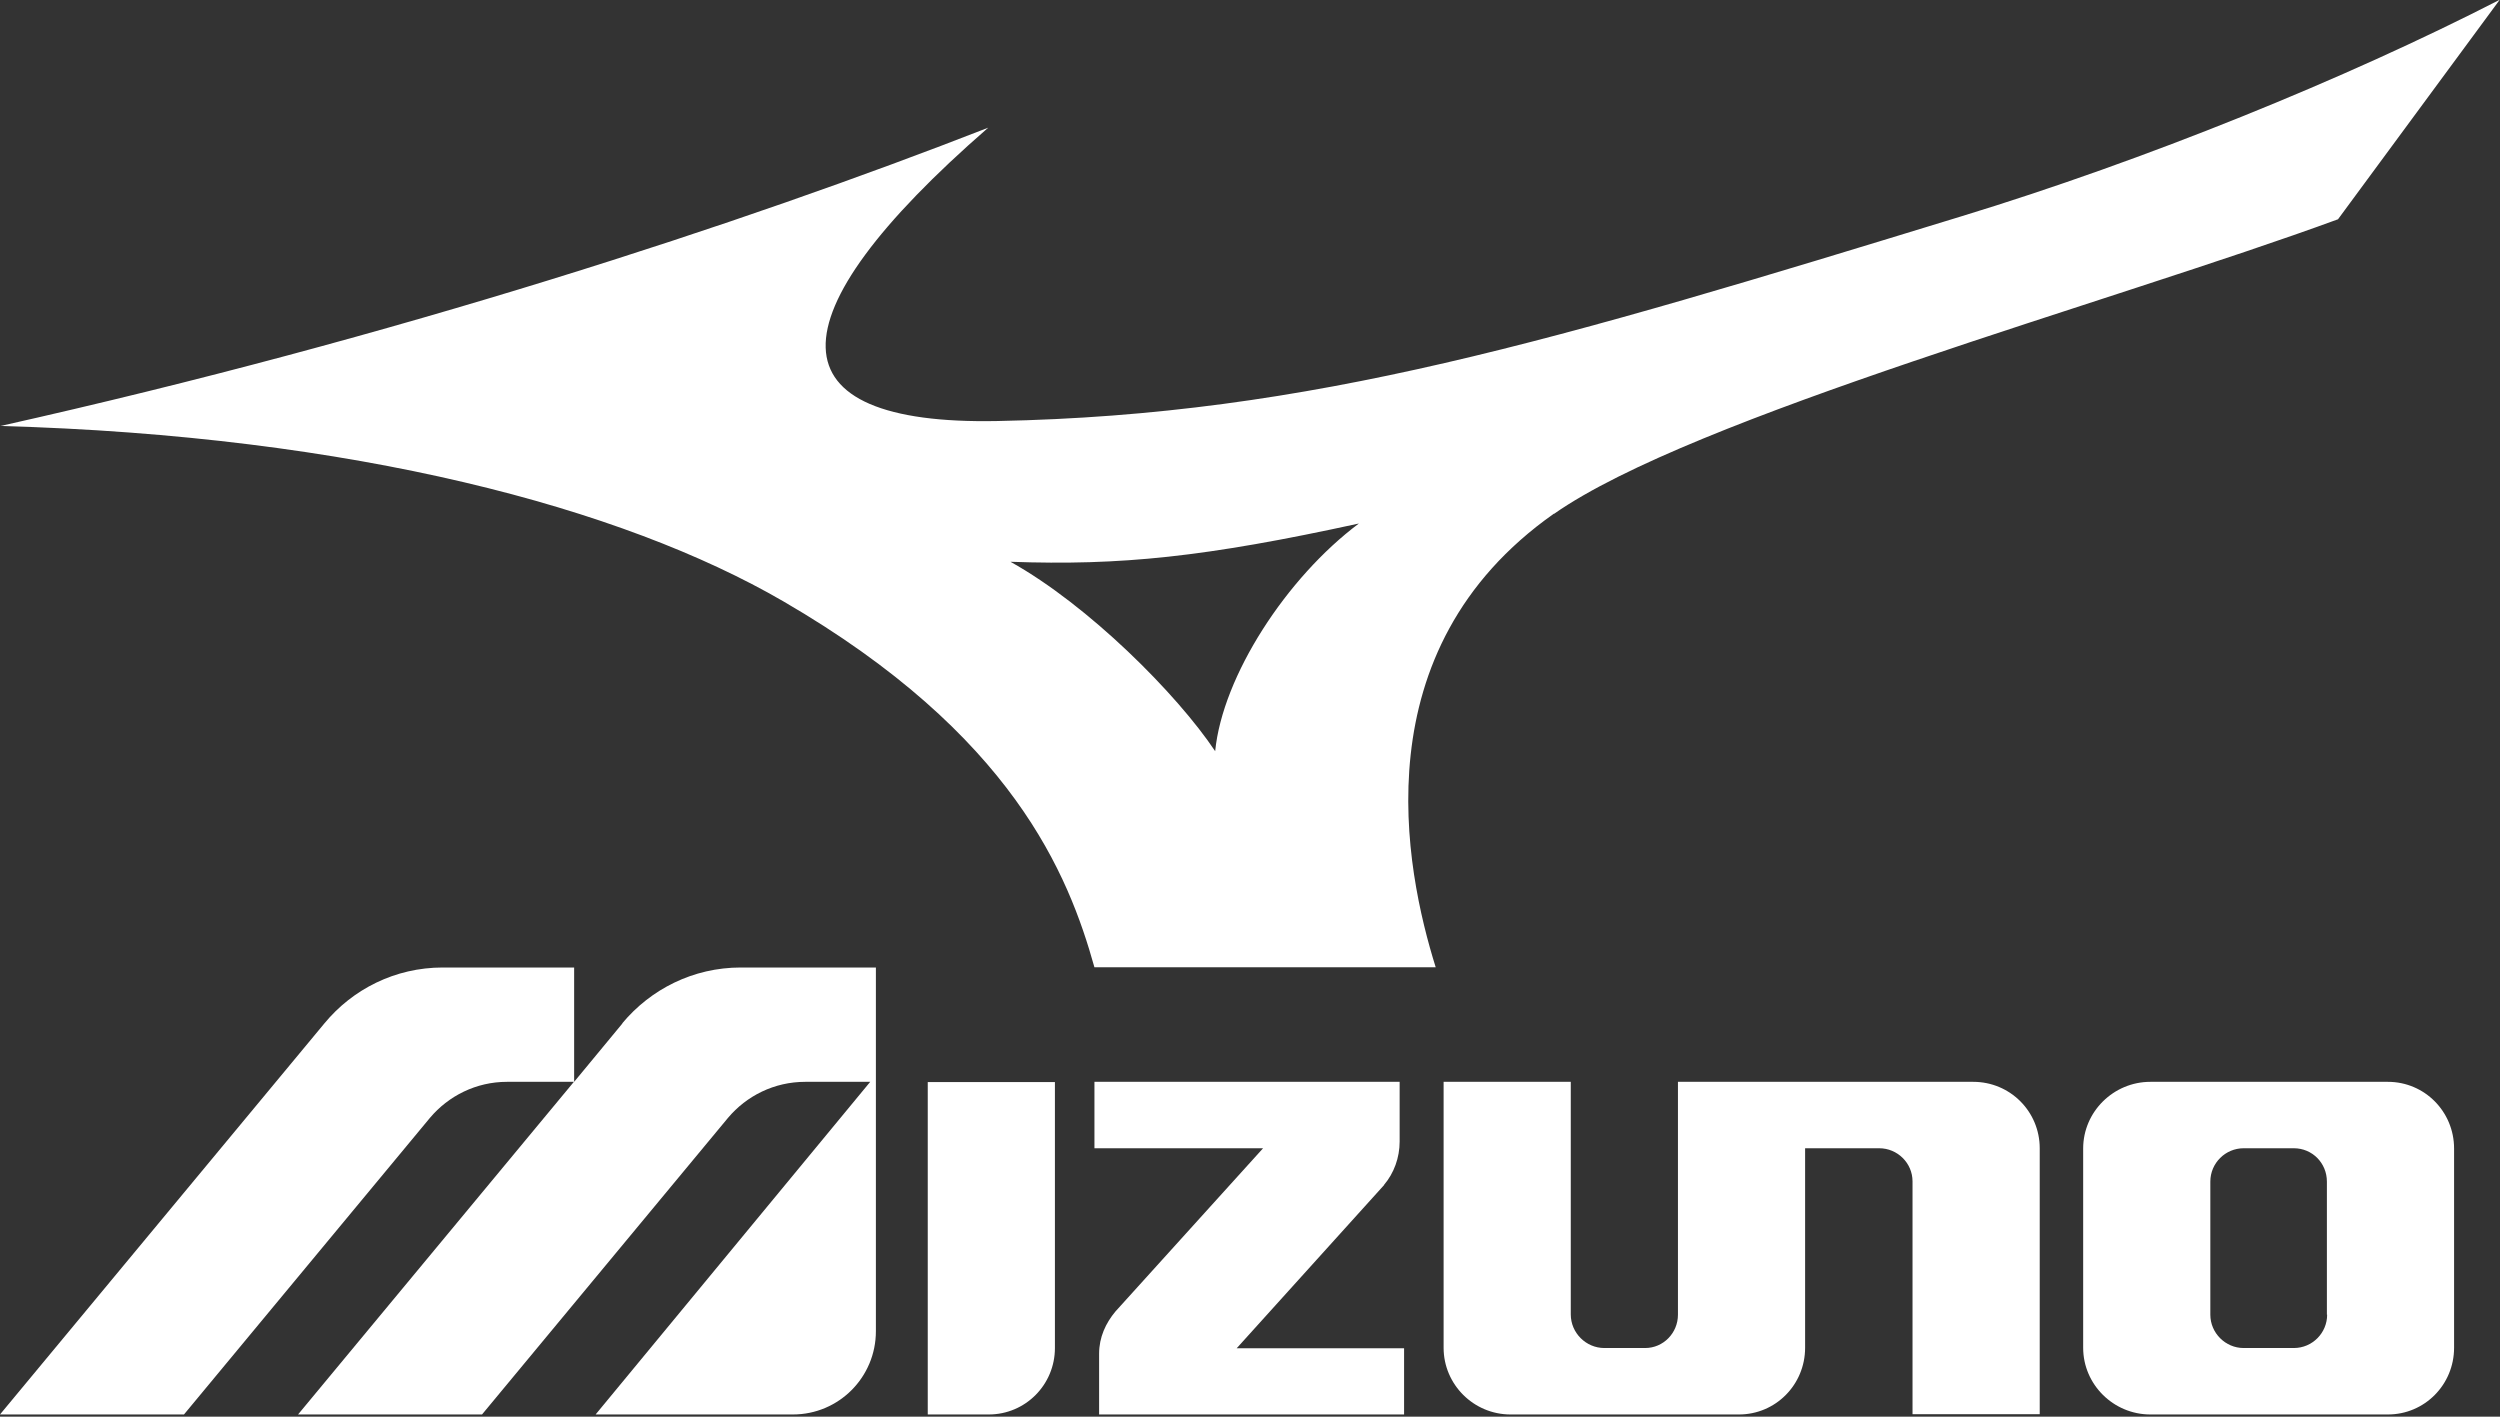 <svg width="90" height="51" viewBox="0 0 90 51" fill="none" xmlns="http://www.w3.org/2000/svg">
<rect x="0" y="0" width="90" height="51" fill="#333333" stroke="none"/>
<g clip-path="url(#clip0_5968_16681)">
<path fill-rule="evenodd" clip-rule="evenodd" d="M49.827 42.653C50.183 42.235 50.387 41.675 50.387 41.097V38.946H39.4V41.337H45.471L40.155 47.214C39.808 47.631 39.568 48.138 39.568 48.734V50.921H50.547V48.538H44.52L49.827 42.662V42.653Z" fill="white"/>
<path fill-rule="evenodd" clip-rule="evenodd" d="M85.964 38.946H77.412C76.088 38.946 74.994 40.022 74.994 41.346V48.52C74.994 49.845 76.088 50.921 77.412 50.921H85.964C87.289 50.921 88.347 49.845 88.347 48.52V41.346C88.347 40.022 87.289 38.946 85.964 38.946ZM83.777 47.329C83.777 47.987 83.244 48.529 82.577 48.529H80.772C80.115 48.529 79.572 47.987 79.572 47.329V42.538C79.572 41.871 80.115 41.337 80.772 41.337H82.577C83.244 41.337 83.768 41.871 83.768 42.538V47.329H83.777Z" fill="white"/>
<path fill-rule="evenodd" clip-rule="evenodd" d="M33.399 50.921H35.595C36.919 50.921 37.977 49.845 37.977 48.529V38.955H33.399V50.929V50.921Z" fill="white"/>
<path fill-rule="evenodd" clip-rule="evenodd" d="M71.038 38.946H60.406V47.329C60.406 47.987 59.882 48.529 59.224 48.529H57.757C57.099 48.529 56.548 47.987 56.548 47.32V38.946H51.97V48.52C51.97 49.845 53.054 50.921 54.379 50.921H62.602C63.926 50.921 64.984 49.845 64.984 48.52V41.337H67.651C68.309 41.337 68.851 41.871 68.851 42.529V50.912H73.43V41.337C73.43 40.013 72.363 38.946 71.038 38.946Z" fill="white"/>
<path fill-rule="evenodd" clip-rule="evenodd" d="M22.411 36.839L20.669 38.946V34.83H15.939C14.224 34.83 12.695 35.612 11.681 36.839L0 50.921H6.623L15.477 40.244C16.144 39.453 17.14 38.946 18.251 38.946H20.66L10.73 50.921H17.353L26.207 40.244C26.874 39.453 27.869 38.946 28.989 38.946H31.328L21.442 50.921H28.545C30.198 50.921 31.532 49.578 31.532 47.925V34.83H26.669C24.954 34.83 23.424 35.612 22.402 36.839H22.411Z" fill="white"/>
<path fill-rule="evenodd" clip-rule="evenodd" d="M55.943 18.5C60.93 15.006 76.061 10.872 84.168 7.894L89.991 -0.009C84.435 2.845 77.216 5.769 70.638 7.779C55.979 12.268 47.205 14.935 35.906 15.157C27.772 15.317 27.665 11.477 35.577 4.596C26.696 8.063 14.277 12.143 0.018 15.335C12.739 15.69 22.393 18.277 28.198 21.647C36.466 26.447 38.466 31.488 39.399 34.821H51.685C50.583 31.292 48.965 23.398 55.943 18.491V18.5ZM43.746 27.043C42.369 24.98 39.186 21.789 36.377 20.224C40.342 20.366 43.382 20.055 48.92 18.846C46.316 20.793 44.013 24.34 43.746 27.043Z" fill="white"/>
</g>
<defs>
<clipPath id="clip0_5968_16681">
<rect width="90" height="50.921" fill="white"/>
</clipPath>
</defs>
</svg>
